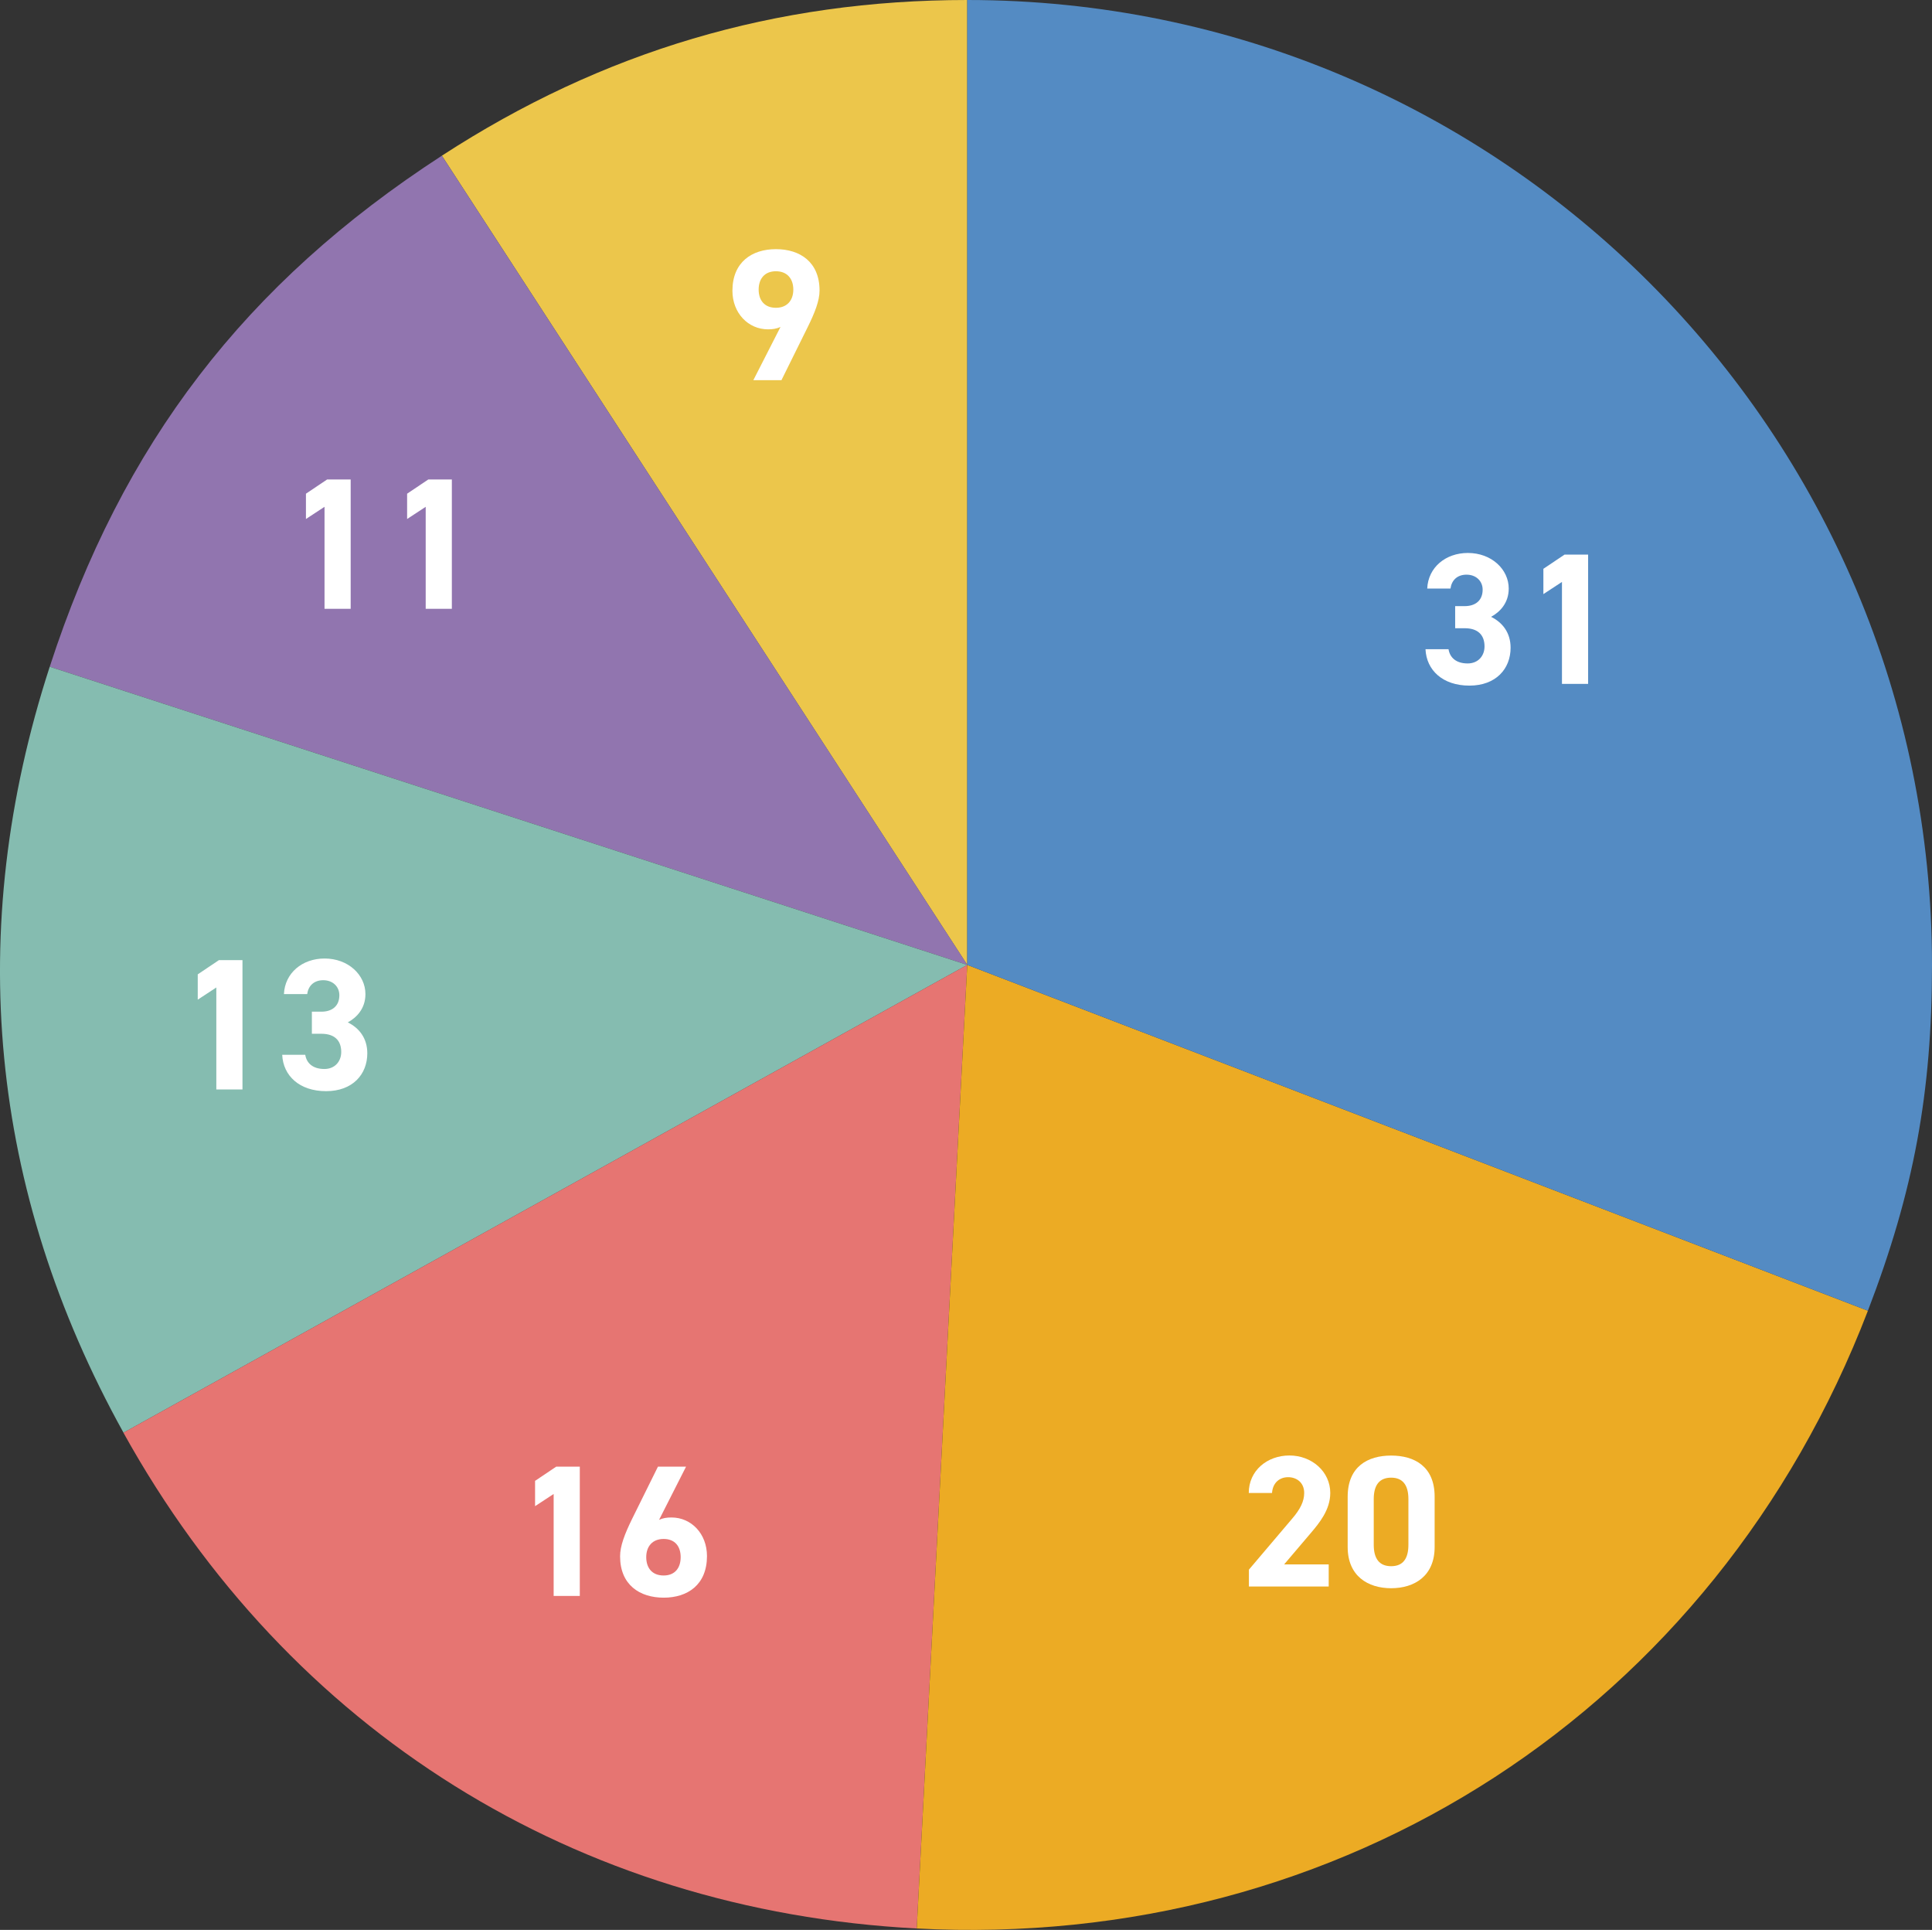 <?xml version="1.0" encoding="UTF-8"?>
<svg id="_sales_graph2024_2" data-name="sales_graph2024 2" xmlns="http://www.w3.org/2000/svg" viewBox="0 0 247.48 247.17">
  <rect x="0" y="0" width="247.48" height="247.17" fill="#333333" stroke="none"/>
  <defs>
    <style>
      .cls-1 {
        fill: #548bc3;
      }

      .cls-1, .cls-2, .cls-3, .cls-4, .cls-5, .cls-6 {
        fill-rule: evenodd;
      }

      .cls-7 {
        fill: #fff;
      }

      .cls-2 {
        fill: #e67572;
      }

      .cls-3 {
        fill: #9175af;
      }

      .cls-4 {
        fill: #85bcb0;
      }

      .cls-5 {
        fill: #ecc64b;
      }

      .cls-6 {
        fill: #ecab24;
      }
    </style>
  </defs>
  <g id="_sales_graph2024_1-2" data-name="sales_graph2024 1">
    <g>
      <path class="cls-7" d="M164.23,80.47h1.22c1.37,0,2.3-.72,2.3-2.11,0-1.1-.84-1.92-2.06-1.92s-1.92.74-2.06,1.78h-2.98c.12-2.71,2.35-4.56,5.21-4.56,3.02,0,5.23,2.09,5.23,4.56,0,1.87-1.15,3.02-2.26,3.62,1.42.7,2.5,1.99,2.5,3.96,0,2.69-1.87,4.85-5.28,4.85s-5.5-1.97-5.62-4.66h2.95c.17,1.06.96,1.82,2.45,1.82,1.34,0,2.16-.96,2.16-2.18,0-1.46-.84-2.33-2.54-2.33h-1.22v-2.83Z"/>
      <path class="cls-7" d="M184.58,85.36c0,3.72-2.59,5.28-5.57,5.28s-5.57-1.56-5.57-5.28v-6.43c0-3.89,2.59-5.28,5.57-5.28s5.57,1.39,5.57,5.26v6.46ZM179.01,76.48c-1.51,0-2.23.96-2.23,2.74v5.86c0,1.78.72,2.74,2.23,2.74s2.21-.96,2.21-2.74v-5.86c0-1.78-.72-2.74-2.21-2.74Z"/>
    </g>
    <g>
      <path class="cls-7" d="M156.54,195.32h-10.22v-2.16l5.54-6.53c1.03-1.2,1.54-2.21,1.54-3.29,0-1.34-.98-2.02-2.06-2.02s-1.97.7-2.06,2.02h-2.98c0-2.86,2.35-4.8,5.21-4.8s5.23,2.06,5.23,4.8c0,2.18-1.44,3.89-2.5,5.14l-3.41,4.01h5.71v2.83Z"/>
      <path class="cls-7" d="M170.1,190.25c0,3.72-2.59,5.28-5.57,5.28s-5.57-1.56-5.57-5.28v-6.43c0-3.89,2.59-5.28,5.57-5.28s5.57,1.39,5.57,5.26v6.46ZM164.53,181.37c-1.51,0-2.23.96-2.23,2.74v5.86c0,1.78.72,2.74,2.23,2.74s2.21-.96,2.21-2.74v-5.86c0-1.78-.72-2.74-2.21-2.74Z"/>
    </g>
    <g>
      <path class="cls-7" d="M64.3,201.73h-3.36v-13.06l-2.38,1.56v-3.24l2.71-1.82h3.02v16.56Z"/>
      <path class="cls-7" d="M73.18,191.77h1.22c1.37,0,2.3-.72,2.3-2.11,0-1.1-.84-1.92-2.06-1.92s-1.92.74-2.06,1.78h-2.98c.12-2.71,2.35-4.56,5.21-4.56,3.02,0,5.23,2.09,5.23,4.56,0,1.87-1.15,3.02-2.26,3.62,1.42.7,2.5,1.99,2.5,3.96,0,2.69-1.87,4.85-5.28,4.85s-5.5-1.97-5.62-4.66h2.95c.17,1.06.96,1.82,2.45,1.82,1.34,0,2.16-.96,2.16-2.18,0-1.46-.84-2.33-2.54-2.33h-1.22v-2.83Z"/>
    </g>
    <g>
      <path class="cls-7" d="M20.89,142.13h-3.36v-13.06l-2.38,1.56v-3.24l2.71-1.82h3.02v16.56Z"/>
      <path class="cls-7" d="M29.77,132.17h1.22c1.37,0,2.3-.72,2.3-2.11,0-1.1-.84-1.92-2.06-1.92s-1.92.74-2.06,1.78h-2.98c.12-2.71,2.35-4.56,5.21-4.56,3.02,0,5.23,2.09,5.23,4.56,0,1.87-1.15,3.02-2.26,3.62,1.42.7,2.5,1.99,2.5,3.96,0,2.69-1.87,4.85-5.28,4.85s-5.5-1.97-5.62-4.66h2.95c.17,1.06.96,1.82,2.45,1.82,1.34,0,2.16-.96,2.16-2.18,0-1.46-.84-2.33-2.54-2.33h-1.22v-2.83Z"/>
    </g>
    <g>
      <path class="cls-7" d="M36.53,79.89h-3.36v-13.06l-2.38,1.56v-3.24l2.71-1.82h3.02v16.56Z"/>
      <path class="cls-7" d="M45.53,72.6h-3.02v-9.27h9.43v3.05h-6.14v2.83c.46-.43,1.2-.86,2.45-.86,2.54,0,4.32,1.94,4.32,5.9s-1.78,5.86-5.18,5.86c-2.79,0-5.11-1.56-5.38-4.49h3.31c.26,1.06.89,1.66,1.97,1.66,1.2,0,1.92-.91,1.92-2.86s-.58-3.05-1.92-3.05c-.86,0-1.39.48-1.75,1.22Z"/>
    </g>
    <path class="cls-7" d="M86.32,41.87c-.53.24-1.03.31-1.61.31-2.54,0-4.56-2.09-4.56-4.94,0-3.67,2.5-5.33,5.57-5.33s5.59,1.63,5.59,5.3c0,1.3-.6,2.83-1.54,4.73l-3.34,6.75h-3.6l3.48-6.82ZM85.72,34.74c-1.44,0-2.21.96-2.21,2.35s.77,2.33,2.21,2.33,2.23-.96,2.23-2.33-.77-2.35-2.23-2.35Z"/>
    <g>
      <path class="cls-5" d="M123.9,123.58L56.6,19.94C77.21,6.55,99.33,0,123.9,0v123.58Z"/>
      <path class="cls-3" d="M123.9,123.58L6.37,85.39C15.65,56.83,31.41,36.29,56.6,19.94l67.31,103.64Z"/>
      <path class="cls-4" d="M123.9,123.58L15.82,183.49C-1.39,152.45-4.59,119.14,6.37,85.39l117.53,38.19Z"/>
      <path class="cls-2" d="M123.9,123.58l-6.47,123.41c-43.62-2.29-80.44-25.29-101.62-63.5l108.08-59.91Z"/>
      <path class="cls-6" d="M123.9,123.58l115.37,44.29c-19.57,50.97-67.31,81.98-121.84,79.12l6.47-123.41Z"/>
      <path class="cls-1" d="M123.9,123.58V0c68.25,0,123.58,55.33,123.58,123.58,0,16.38-2.34,28.99-8.21,44.29l-115.37-44.29Z"/>
    </g>
    <g>
      <path class="cls-7" d="M186.4,77.63h1.22c1.37,0,2.3-.72,2.3-2.11,0-1.1-.84-1.92-2.06-1.92s-1.92.74-2.06,1.78h-2.98c.12-2.71,2.35-4.56,5.21-4.56,3.02,0,5.23,2.09,5.23,4.56,0,1.87-1.15,3.02-2.26,3.62,1.42.7,2.5,1.99,2.5,3.96,0,2.69-1.87,4.85-5.28,4.85s-5.5-1.97-5.62-4.66h2.95c.17,1.06.96,1.82,2.45,1.82,1.34,0,2.16-.96,2.16-2.18,0-1.46-.84-2.33-2.54-2.33h-1.22v-2.83Z"/>
      <path class="cls-7" d="M203.44,87.59h-3.36v-13.06l-2.38,1.56v-3.24l2.71-1.82h3.02v16.56Z"/>
    </g>
    <g>
      <path class="cls-7" d="M170.21,203.19h-10.23v-2.16l5.54-6.53c1.03-1.2,1.54-2.21,1.54-3.29,0-1.34-.98-2.02-2.06-2.02s-1.97.7-2.06,2.02h-2.98c0-2.86,2.35-4.8,5.21-4.8s5.23,2.06,5.23,4.8c0,2.18-1.44,3.89-2.5,5.14l-3.41,4.01h5.71v2.83Z"/>
      <path class="cls-7" d="M183.77,198.13c0,3.72-2.59,5.28-5.57,5.28s-5.57-1.56-5.57-5.28v-6.43c0-3.89,2.59-5.28,5.57-5.28s5.57,1.39,5.57,5.26v6.46ZM178.2,189.25c-1.51,0-2.23.96-2.23,2.74v5.86c0,1.78.72,2.74,2.23,2.74s2.21-.96,2.21-2.74v-5.86c0-1.78-.72-2.74-2.21-2.74Z"/>
    </g>
    <g>
      <path class="cls-7" d="M74.28,204.4h-3.36v-13.06l-2.38,1.56v-3.24l2.71-1.82h3.02v16.56Z"/>
      <path class="cls-7" d="M84.41,194.66c.5-.24,1.01-.31,1.61-.31,2.54,0,4.54,2.09,4.54,4.94,0,3.67-2.47,5.33-5.54,5.33s-5.59-1.63-5.59-5.3c0-1.3.58-2.83,1.51-4.73l3.34-6.75h3.6l-3.46,6.82ZM85.01,201.78c1.44,0,2.18-.96,2.18-2.35s-.74-2.33-2.18-2.33-2.23.96-2.23,2.33.74,2.35,2.23,2.35Z"/>
    </g>
    <g>
      <path class="cls-7" d="M31.07,139.53h-3.36v-13.06l-2.38,1.56v-3.24l2.71-1.82h3.02v16.56Z"/>
      <path class="cls-7" d="M39.95,129.57h1.22c1.37,0,2.3-.72,2.3-2.11,0-1.1-.84-1.92-2.06-1.92s-1.92.74-2.06,1.78h-2.98c.12-2.71,2.35-4.56,5.21-4.56,3.02,0,5.23,2.09,5.23,4.56,0,1.87-1.15,3.02-2.26,3.62,1.42.7,2.5,1.99,2.5,3.96,0,2.69-1.87,4.85-5.28,4.85s-5.5-1.97-5.62-4.66h2.95c.17,1.06.96,1.82,2.45,1.82,1.34,0,2.16-.96,2.16-2.18,0-1.46-.84-2.33-2.54-2.33h-1.22v-2.83Z"/>
    </g>
    <g>
      <path class="cls-7" d="M44.93,77.97h-3.36v-13.06l-2.38,1.56v-3.24l2.71-1.82h3.02v16.56Z"/>
      <path class="cls-7" d="M57.89,77.97h-3.36v-13.06l-2.38,1.56v-3.24l2.71-1.82h3.02v16.56Z"/>
    </g>
    <path class="cls-7" d="M99.99,41.87c-.53.24-1.03.31-1.61.31-2.54,0-4.56-2.09-4.56-4.94,0-3.67,2.5-5.33,5.57-5.33s5.59,1.63,5.59,5.3c0,1.3-.6,2.83-1.54,4.73l-3.34,6.75h-3.6l3.48-6.82ZM99.39,34.74c-1.44,0-2.21.96-2.21,2.35s.77,2.33,2.21,2.33,2.23-.96,2.23-2.33-.77-2.35-2.23-2.35Z"/>
  </g>
</svg>

